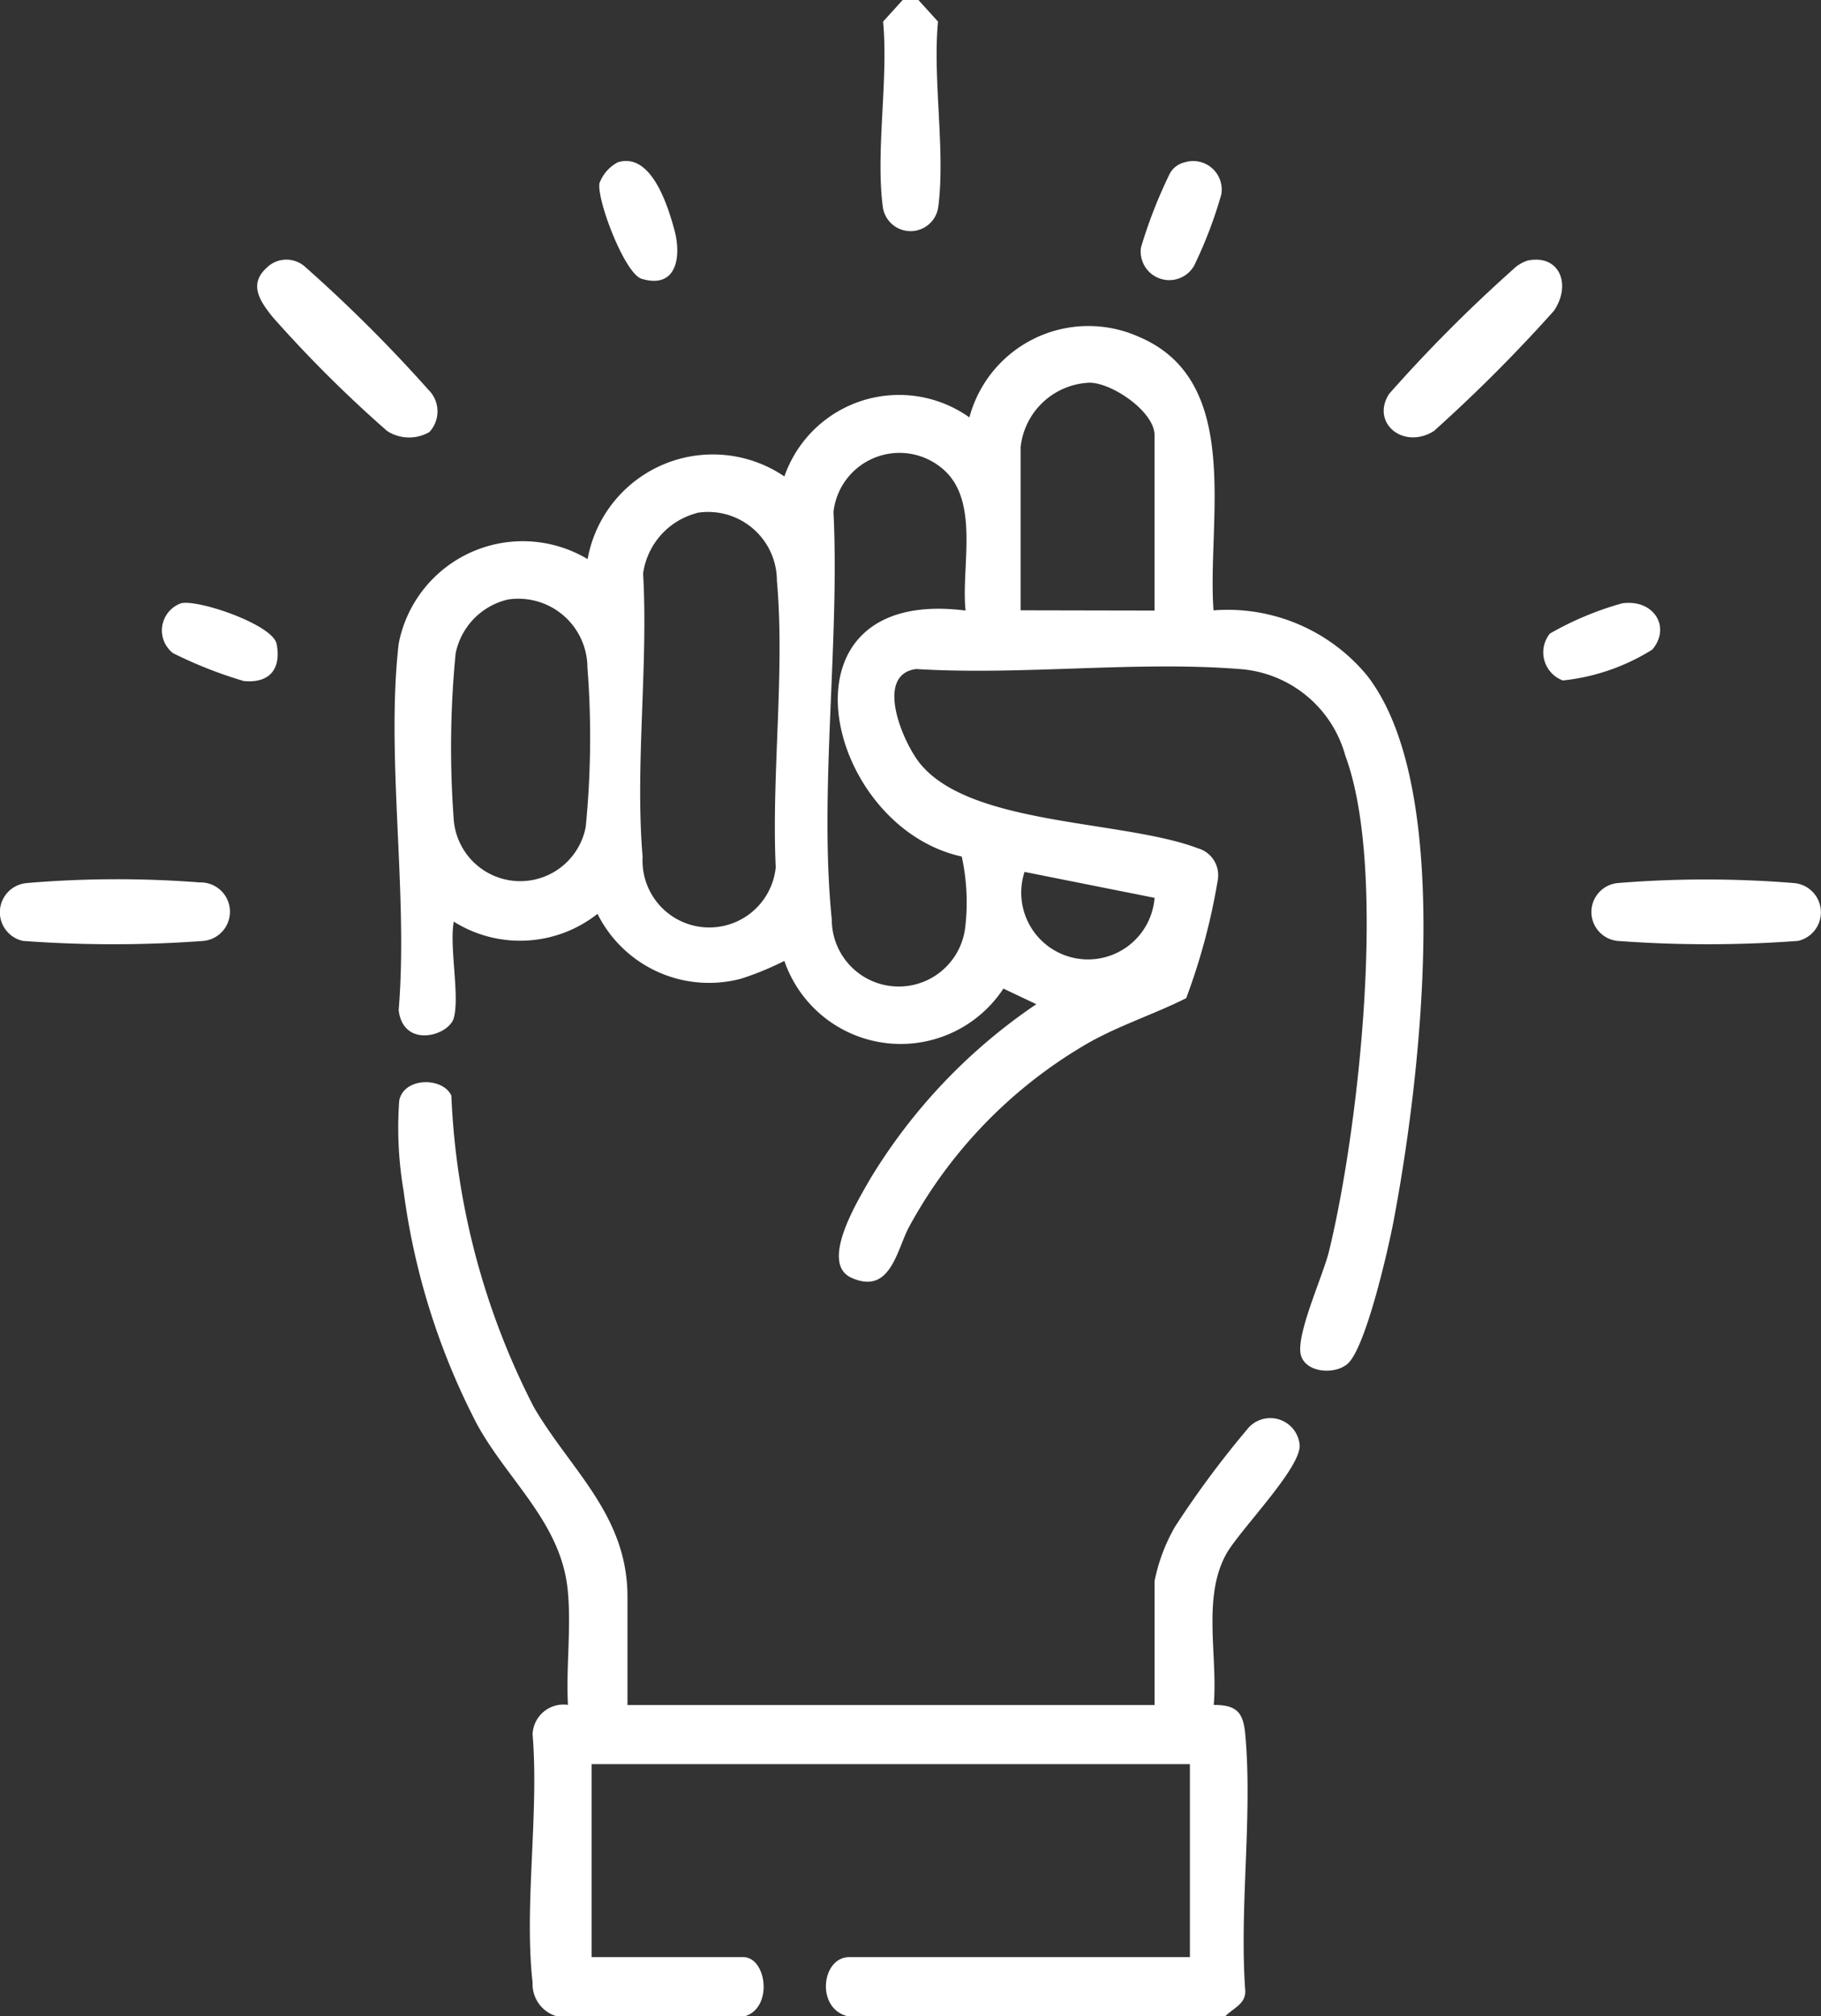 <svg xmlns="http://www.w3.org/2000/svg" xmlns:xlink="http://www.w3.org/1999/xlink" id="Group_147" data-name="Group 147" width="42.165" height="46.671" viewBox="0 0 42.165 46.671"><rect x="0" y="0" width="42.165" height="46.671" fill="#333333" stroke="none"/><defs><clipPath id="clip-path"><rect id="Rectangle_76" data-name="Rectangle 76" width="42.165" height="46.671" fill="#fff"></rect></clipPath></defs><g id="Group_144" data-name="Group 144" clip-path="url(#clip-path)"><path id="Path_507" data-name="Path 507" d="M79.358,227.71a.774.774,0,0,1-.547-.775c-.2-1.783.152-3.922,0-5.745a.716.716,0,0,1,.819-.685c-.047-.866.082-1.819-.007-2.674-.162-1.55-1.384-2.516-2.1-3.824a16.248,16.248,0,0,1-1.7-5.407,8.652,8.652,0,0,1-.1-2.081c.1-.546,1.009-.554,1.207-.117a17.339,17.339,0,0,0,1.908,7.207c.845,1.453,2.17,2.5,2.17,4.393v2.507H93.213v-2.871a4.132,4.132,0,0,1,.474-1.258,22.486,22.486,0,0,1,1.71-2.3.682.682,0,0,1,1.173.39c.075.515-1.4,2-1.7,2.548-.556,1.009-.189,2.365-.287,3.488.54,0,.684.179.73.683.172,1.884-.14,4.021,0,5.934.011.308-.278.4-.46.588H86.1c-.735-.185-.6-1.367.046-1.367h7.885v-4.467H80.178v4.467h3.51c.537,0,.7,1.159.045,1.367Z" transform="translate(-66.479 -181.039)" fill="#fff"></path><path id="Path_508" data-name="Path 508" d="M168.6,0l.453.5c-.125,1.336.174,2.991.007,4.287a.648.648,0,0,1-1.285,0c-.169-1.293.133-2.952.007-4.287l.453-.5Z" transform="translate(-147.334)" fill="#fff"></path><path id="Path_509" data-name="Path 509" d="M76.547,78.119c-.118.421-1.173.716-1.278-.181.226-2.685-.3-5.852,0-8.479a2.926,2.926,0,0,1,4.375-1.96A2.947,2.947,0,0,1,84.2,65.585a2.812,2.812,0,0,1,4.284-1.367,2.854,2.854,0,0,1,3.92-1.867c2.432,1.023,1.579,4.257,1.733,6.334a4.189,4.189,0,0,1,3.553,1.506c2.059,2.637,1.22,9.459.614,12.642-.12.63-.645,2.945-1.07,3.3-.3.25-.954.2-1.072-.2-.133-.456.507-1.831.649-2.412.684-2.8,1.363-8.819.379-11.468a2.737,2.737,0,0,0-2.457-2.01c-2.405-.19-5.051.152-7.482,0-.973.13-.309,1.7.095,2.193,1.176,1.442,4.7,1.3,6.429,1.957a.648.648,0,0,1,.461.731,14.558,14.558,0,0,1-.732,2.739c-.742.371-1.526.621-2.253,1.029A10.938,10.938,0,0,0,87.1,82.934c-.294.522-.428,1.617-1.349,1.2-.754-.341.174-1.825.439-2.292a12.994,12.994,0,0,1,3.844-4.04l-.762-.361A2.848,2.848,0,0,1,84.2,76.8a6.914,6.914,0,0,1-1,.411,2.886,2.886,0,0,1-3.327-1.5,2.892,2.892,0,0,1-3.328.18c-.106.585.142,1.725,0,2.233m16.226-9.434V64.628c0-.537-.971-1.206-1.5-1.213a1.672,1.672,0,0,0-1.6,1.486v3.783Zm-4.375,0c-.109-1,.335-2.529-.516-3.268a1.538,1.538,0,0,0-2.543.984c.148,3-.339,6.488-.039,9.438a1.55,1.55,0,0,0,3.09.175,4.966,4.966,0,0,0-.081-1.635c-3.194-.7-4.447-6.273.089-5.694m-6.223-2.257a1.686,1.686,0,0,0-1.244,1.4c.122,2.118-.19,4.468-.011,6.559A1.546,1.546,0,0,0,84,74.632c-.1-2.132.215-4.534.027-6.634a1.593,1.593,0,0,0-1.851-1.57M77.8,68.434a1.606,1.606,0,0,0-1.212,1.249,22.445,22.445,0,0,0-.041,3.879A1.544,1.544,0,0,0,79.6,73.7a21.059,21.059,0,0,0,.04-3.695A1.6,1.6,0,0,0,77.8,68.434M92.772,75.34l-3.011-.6a1.546,1.546,0,1,0,3.011.6" transform="translate(-66.038 -54.556)" fill="#fff"></path><path id="Path_510" data-name="Path 510" d="M.64,167.531a24.819,24.819,0,0,1,3.981-.013.679.679,0,0,1,.094,1.354,28.386,28.386,0,0,1-4.182,0,.678.678,0,0,1,.107-1.34" transform="translate(0 -147.091)" fill="#fff"></path><path id="Path_511" data-name="Path 511" d="M303.773,167.566a25.192,25.192,0,0,1,4.059,0,.679.679,0,0,1,.107,1.34,28.42,28.42,0,0,1-4.182,0,.673.673,0,0,1,.016-1.34" transform="translate(-266.306 -147.125)" fill="#fff"></path><path id="Path_512" data-name="Path 512" d="M52.968,53.446a.936.936,0,0,1-.975-.026,29.4,29.4,0,0,1-2.65-2.637c-.29-.361-.567-.759-.136-1.144a.647.647,0,0,1,.864-.039,33.871,33.871,0,0,1,2.877,2.865.7.7,0,0,1,.021.981" transform="translate(-43.029 -43.443)" fill="#fff"></path><path id="Path_513" data-name="Path 513" d="M266.9,49.469c.736-.153,1.025.549.611,1.163a35.891,35.891,0,0,1-2.778,2.782c-.7.442-1.47-.184-1.039-.858a34.052,34.052,0,0,1,2.865-2.877.859.859,0,0,1,.342-.21" transform="translate(-231.53 -43.437)" fill="#fff"></path><path id="Path_514" data-name="Path 514" d="M114.588,30.684c.766-.23,1.148.989,1.306,1.573.165.612.054,1.369-.759,1.126-.394-.118-1.041-1.827-.978-2.211a.9.9,0,0,1,.431-.489" transform="translate(-100.277 -26.929)" fill="#fff"></path><path id="Path_515" data-name="Path 515" d="M218.335,30.743a.661.661,0,0,1,.841.746,10.127,10.127,0,0,1-.632,1.653.662.662,0,0,1-1.228-.425,11.114,11.114,0,0,1,.659-1.694.52.52,0,0,1,.36-.279" transform="translate(-190.897 -26.987)" fill="#fff"></path><path id="Path_516" data-name="Path 516" d="M31.312,114.815c.413-.09,2.125.5,2.21.942.113.584-.168.917-.761.859a10.006,10.006,0,0,1-1.639-.646.667.667,0,0,1,.191-1.155" transform="translate(-27.117 -100.851)" fill="#fff"></path><path id="Path_517" data-name="Path 517" d="M295.841,114.82c.736-.106,1.138.552.7,1.07a4.846,4.846,0,0,1-2.072.715.694.694,0,0,1-.3-1.085,7.27,7.27,0,0,1,1.672-.7" transform="translate(-258.282 -100.853)" fill="#fff"></path></g></svg>